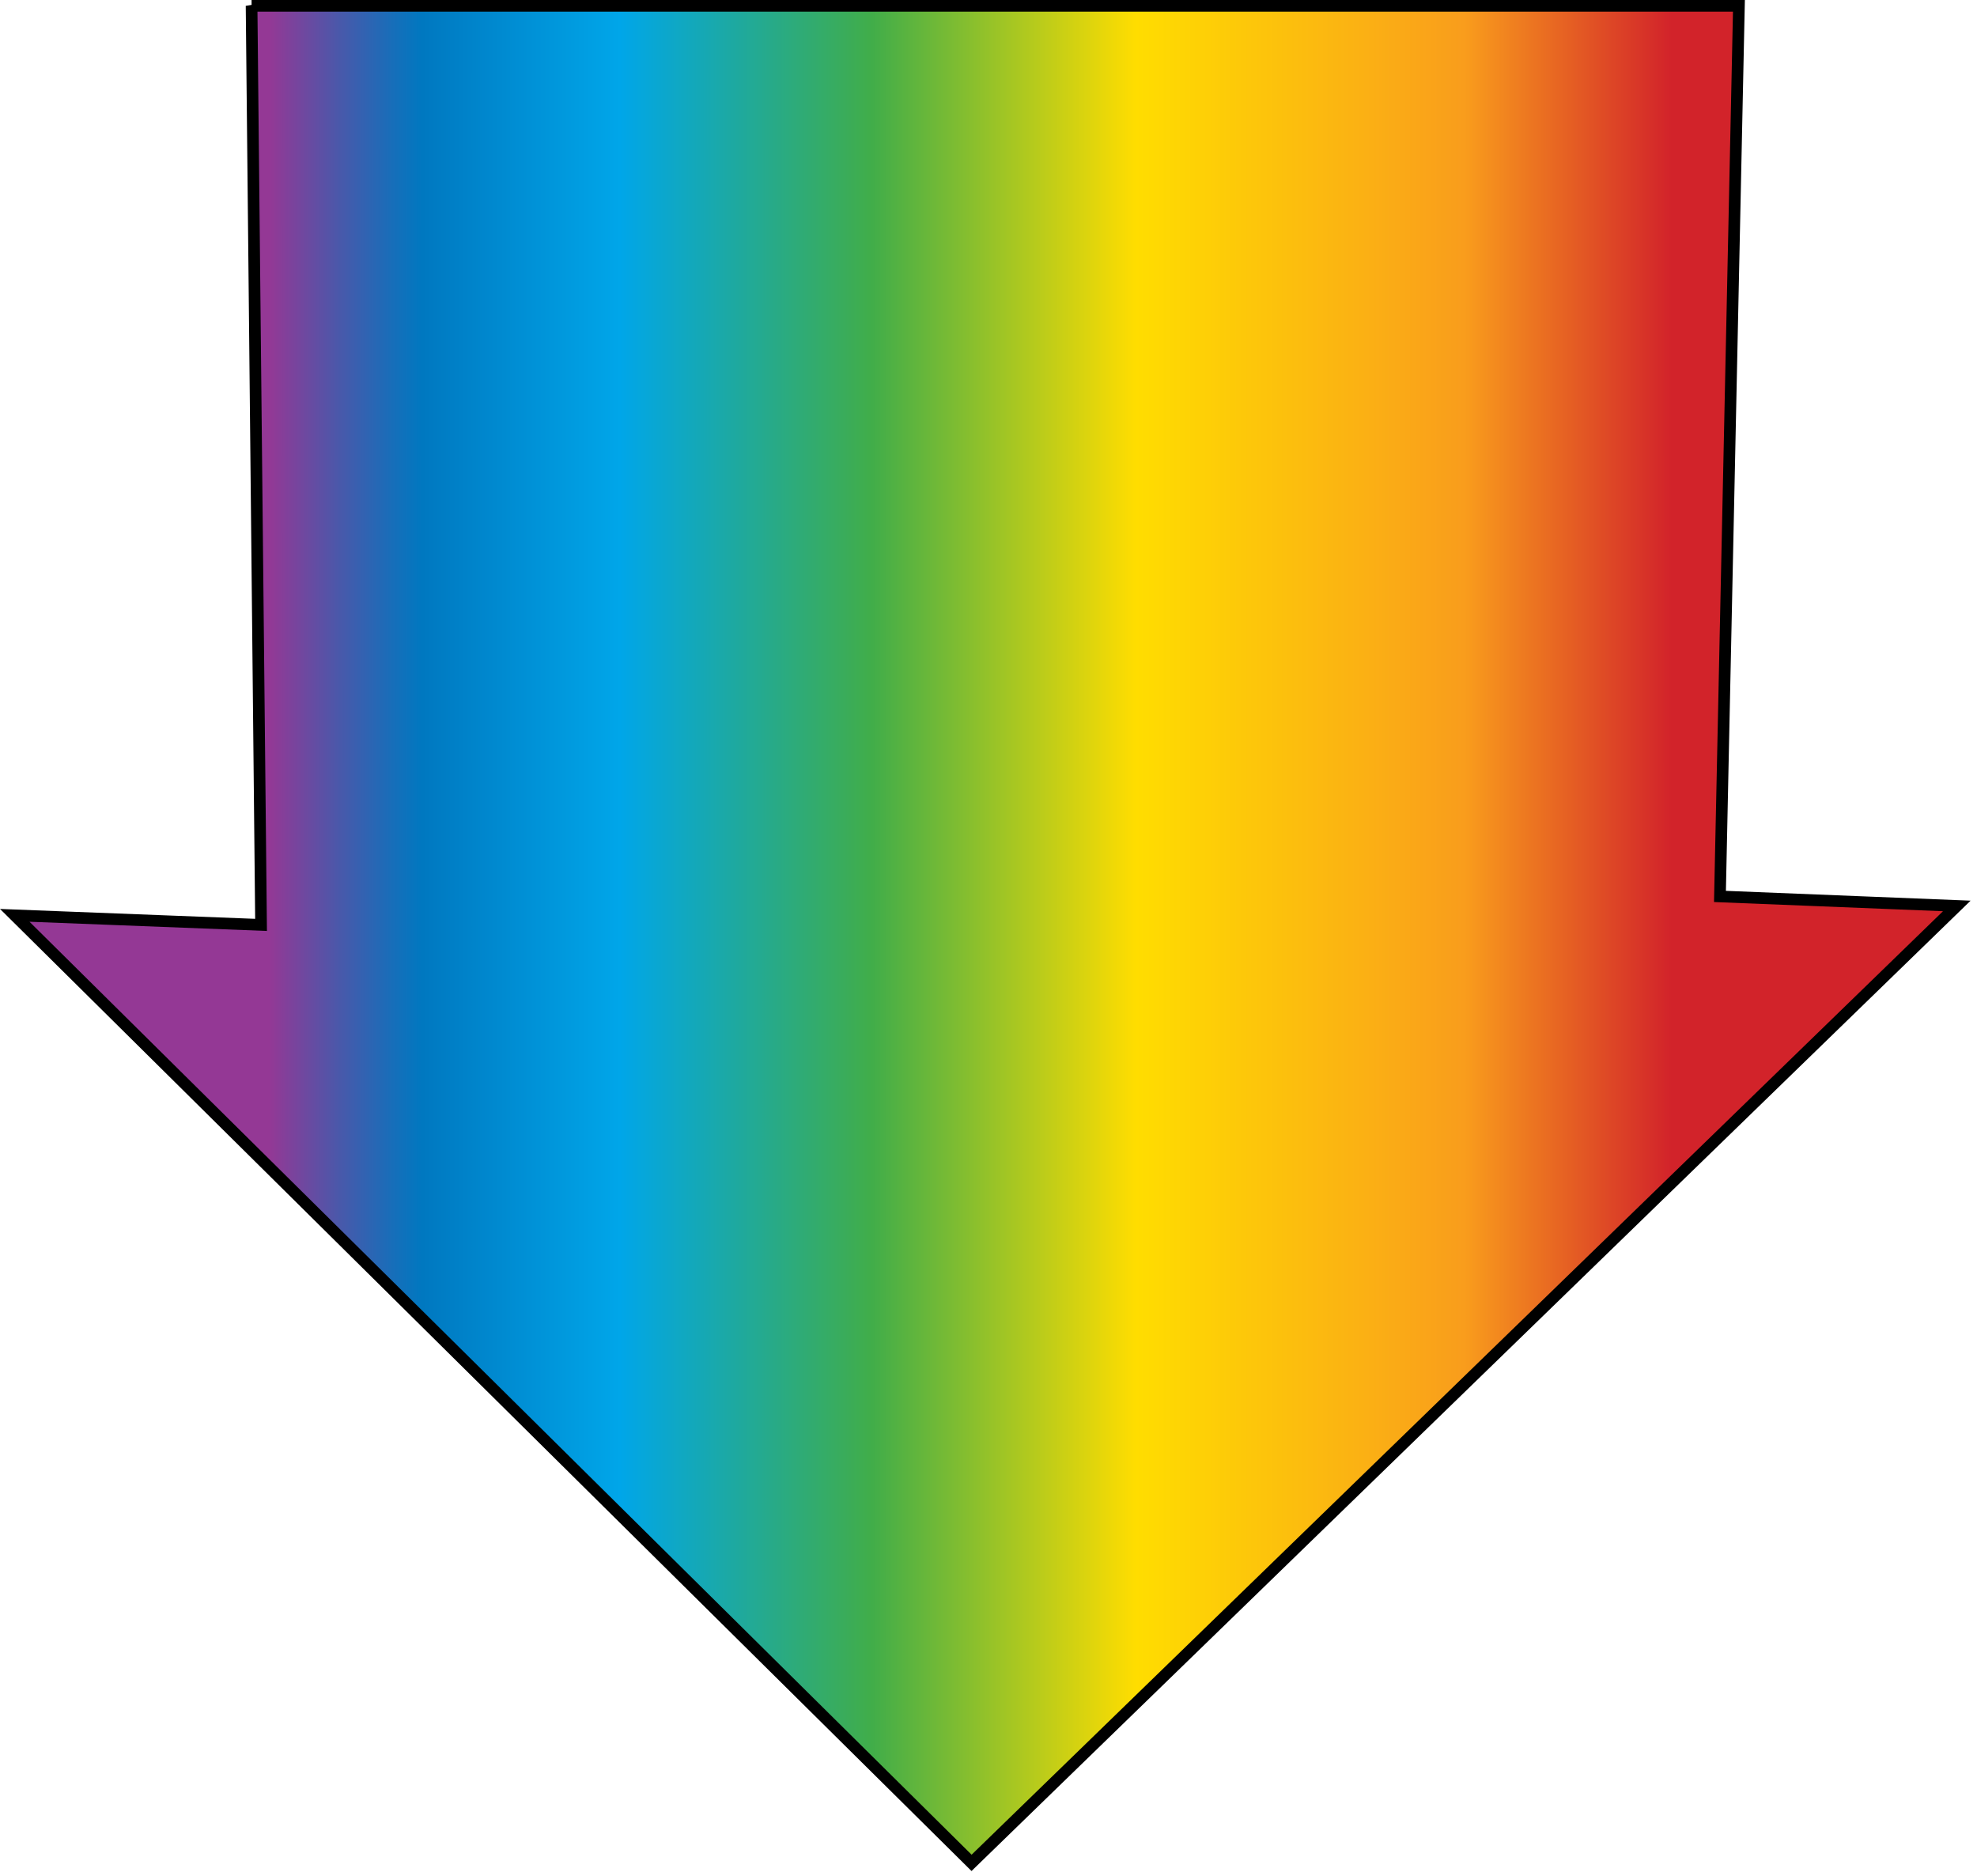 
        <svg xmlns:rdf="http://www.w3.org/1999/02/22-rdf-syntax-ns#" xmlns="http://www.w3.org/2000/svg" xmlns:cc="http://creativecommons.org/ns#" xmlns:xlink="http://www.w3.org/1999/xlink" xmlns:dc="http://purl.org/dc/elements/1.1/" x="0px" y="0px" width="509" height="483" viewBox="0 0 509 483" xml:space="preserve">
            <title>Light: full sunlight</title>
            <desc xmlns:ian_image_library="https://ian.umces.edu/media-library/">
                <ian_image_library:title>Light: full sunlight</ian_image_library:title>
                <ian_image_library:descr>Illustration of full sunlight</ian_image_library:descr>
                <ian_image_library:scene>
                    <ian_image_library:contains>physical, processes, light, full, sunlight, visible, color, spectrum</ian_image_library:contains>
                    <ian_image_library:when>2003-01-01</ian_image_library:when>
                </ian_image_library:scene>
            </desc>
            
 <defs></defs>
 <linearGradient id="ian_symbols_509f71c1062ff93461e40c14f02d5b4d" y2="240.53" gradientUnits="userSpaceOnUse" x2="489.75" y1="240.53" x1="-9.654">
  <stop stop-color="#943895" offset=".158"/>
  <stop stop-color="#4A58AA" offset=".194"/>
  <stop stop-color="#156FBA" offset=".223"/>
  <stop stop-color="#0078C0" offset=".237"/>
  <stop stop-color="#00A6E9" offset=".339"/>
  <stop stop-color="#41AD49" offset=".469"/>
  <stop stop-color="#fd0" offset=".605"/>
  <stop stop-color="#F99D1C" offset=".774"/>
  <stop stop-color="#D2232A" offset=".881"/>
 </linearGradient>
 <path stroke="#000" stroke-width="3" d="m64.773 1.5h382.93l-4.881 229.27 60.977 2.446-253.66 246.34-246.34-243.92 63.412 2.458-2.439-236.6z" fill="url(#ian_symbols_509f71c1062ff93461e40c14f02d5b4d)"/>
</svg>
